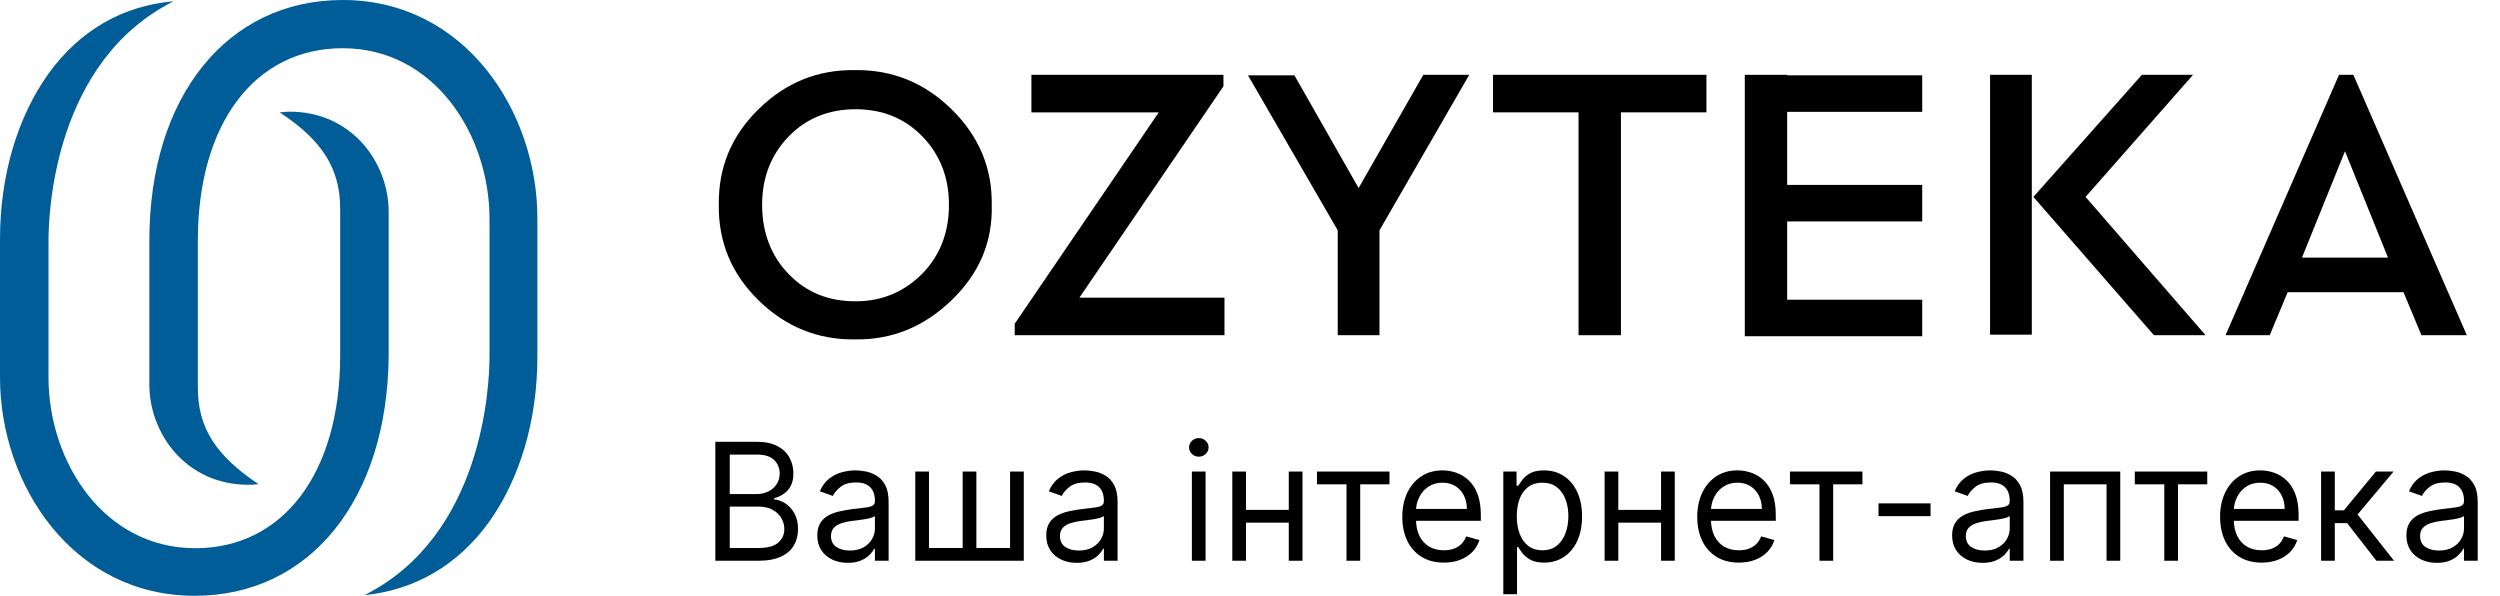 <svg width="214" height="51" viewBox="0 0 214 51" fill="none" xmlns="http://www.w3.org/2000/svg">
<path d="M61.53 17.526C61.486 14.355 62.602 11.63 64.925 9.352C67.248 7.073 69.973 5.957 73.189 6.001C76.361 5.957 79.131 7.073 81.454 9.352C83.777 11.63 84.938 14.355 84.893 17.526C84.983 20.698 83.821 23.423 81.454 25.701C79.086 27.98 76.361 29.096 73.189 29.052C70.018 29.096 67.248 27.98 64.925 25.701C62.602 23.423 61.486 20.698 61.53 17.526ZM81.23 17.526C81.23 15.204 80.471 13.238 78.952 11.675C77.433 10.111 75.512 9.352 73.234 9.352C70.956 9.352 69.035 10.111 67.516 11.675C65.998 13.238 65.238 15.204 65.238 17.526C65.238 19.894 65.998 21.904 67.516 23.468C69.035 25.031 70.911 25.791 73.234 25.791C75.512 25.791 77.389 24.986 78.952 23.423C80.471 21.86 81.23 19.894 81.23 17.526Z" fill="black"/>
<path d="M92.398 25.478H104.816V28.694H86.859V27.712L99.188 9.62H88.288V6.403H104.727V7.386L92.398 25.478Z" fill="black"/>
<path d="M125.768 6.403L118.084 19.715V28.694H114.51V19.715L106.827 6.448H110.803L116.297 16.097L121.836 6.403H125.768Z" fill="black"/>
<path d="M146.072 6.403H127.802V9.617H135.123V28.694H138.751V9.617H146.072V6.403Z" fill="black"/>
<path d="M149.354 28.782H164.542V25.655H152.982V18.955H164.542V15.828H152.982V9.574H164.542V6.447H152.982V6.405H149.354V28.782Z" fill="black"/>
<path d="M170.349 28.694V6.403H173.923V28.65H170.349V28.694ZM178.524 16.856L188.798 28.694H184.376L174.057 16.856L183.348 6.403H187.726L178.524 16.856Z" fill="black"/>
<path d="M207.275 28.694L205.741 25.013H195.823L194.289 28.694H190.506L200.22 6.403H201.447L211.16 28.694H207.275ZM204.412 22.048L200.731 12.947L197.05 22.048H204.412Z" fill="black"/>
<path d="M61.233 48V37.818H64.793C65.502 37.818 66.087 37.941 66.547 38.186C67.008 38.428 67.351 38.755 67.577 39.166C67.802 39.573 67.915 40.026 67.915 40.523C67.915 40.96 67.837 41.322 67.681 41.606C67.529 41.892 67.326 42.117 67.075 42.283C66.826 42.448 66.556 42.571 66.264 42.651V42.75C66.576 42.77 66.889 42.879 67.204 43.078C67.519 43.277 67.782 43.562 67.994 43.933C68.206 44.304 68.312 44.758 68.312 45.295C68.312 45.806 68.197 46.265 67.964 46.673C67.732 47.08 67.366 47.403 66.866 47.642C66.365 47.881 65.714 48 64.912 48H61.233ZM62.466 46.906H64.912C65.717 46.906 66.289 46.751 66.627 46.439C66.969 46.124 67.139 45.743 67.139 45.295C67.139 44.951 67.051 44.633 66.876 44.341C66.7 44.046 66.45 43.811 66.125 43.635C65.8 43.456 65.416 43.367 64.972 43.367H62.466V46.906ZM62.466 42.293H64.753C65.124 42.293 65.459 42.22 65.757 42.074C66.059 41.928 66.297 41.722 66.473 41.457C66.652 41.192 66.741 40.881 66.741 40.523C66.741 40.075 66.586 39.696 66.274 39.384C65.963 39.069 65.469 38.912 64.793 38.912H62.466V42.293Z" fill="black"/>
<path d="M72.566 48.179C72.082 48.179 71.643 48.088 71.249 47.906C70.855 47.72 70.541 47.453 70.309 47.105C70.077 46.754 69.961 46.33 69.961 45.832C69.961 45.395 70.047 45.04 70.22 44.769C70.392 44.493 70.623 44.278 70.911 44.122C71.199 43.966 71.517 43.85 71.865 43.774C72.217 43.695 72.57 43.632 72.924 43.585C73.388 43.526 73.765 43.481 74.053 43.451C74.345 43.418 74.557 43.363 74.689 43.287C74.825 43.211 74.893 43.078 74.893 42.889V42.849C74.893 42.359 74.759 41.978 74.49 41.706C74.225 41.434 73.823 41.298 73.282 41.298C72.722 41.298 72.283 41.421 71.965 41.666C71.647 41.911 71.423 42.173 71.294 42.452L70.18 42.054C70.379 41.59 70.644 41.229 70.975 40.97C71.31 40.708 71.675 40.526 72.069 40.423C72.467 40.317 72.858 40.264 73.243 40.264C73.488 40.264 73.77 40.294 74.088 40.354C74.409 40.41 74.719 40.528 75.017 40.707C75.319 40.886 75.569 41.156 75.768 41.517C75.967 41.878 76.066 42.362 76.066 42.969V48H74.893V46.966H74.834C74.754 47.132 74.621 47.309 74.436 47.498C74.25 47.687 74.003 47.847 73.695 47.98C73.387 48.113 73.011 48.179 72.566 48.179ZM72.745 47.125C73.209 47.125 73.6 47.034 73.919 46.852C74.24 46.669 74.482 46.434 74.645 46.146C74.81 45.857 74.893 45.554 74.893 45.236V44.162C74.843 44.222 74.734 44.276 74.565 44.326C74.399 44.372 74.207 44.414 73.988 44.45C73.773 44.483 73.562 44.513 73.357 44.54C73.155 44.563 72.991 44.583 72.865 44.599C72.56 44.639 72.275 44.704 72.01 44.793C71.748 44.88 71.536 45.01 71.373 45.186C71.214 45.358 71.135 45.594 71.135 45.892C71.135 46.3 71.285 46.608 71.587 46.817C71.892 47.022 72.278 47.125 72.745 47.125Z" fill="black"/>
<path d="M78.348 40.364H79.521V46.906H82.405V40.364H83.578V46.906H86.462V40.364H87.635V48H78.348V40.364Z" fill="black"/>
<path d="M92.165 48.179C91.681 48.179 91.242 48.088 90.847 47.906C90.453 47.72 90.14 47.453 89.908 47.105C89.676 46.754 89.56 46.33 89.56 45.832C89.56 45.395 89.646 45.04 89.818 44.769C89.991 44.493 90.221 44.278 90.509 44.122C90.798 43.966 91.116 43.85 91.464 43.774C91.815 43.695 92.168 43.632 92.523 43.585C92.987 43.526 93.363 43.481 93.651 43.451C93.943 43.418 94.155 43.363 94.288 43.287C94.424 43.211 94.492 43.078 94.492 42.889V42.849C94.492 42.359 94.357 41.978 94.089 41.706C93.824 41.434 93.421 41.298 92.881 41.298C92.321 41.298 91.881 41.421 91.563 41.666C91.245 41.911 91.021 42.173 90.892 42.452L89.778 42.054C89.977 41.59 90.243 41.229 90.574 40.97C90.909 40.708 91.273 40.526 91.668 40.423C92.065 40.317 92.457 40.264 92.841 40.264C93.086 40.264 93.368 40.294 93.686 40.354C94.008 40.41 94.317 40.528 94.616 40.707C94.917 40.886 95.168 41.156 95.367 41.517C95.565 41.878 95.665 42.362 95.665 42.969V48H94.492V46.966H94.432C94.352 47.132 94.22 47.309 94.034 47.498C93.849 47.687 93.602 47.847 93.293 47.98C92.985 48.113 92.609 48.179 92.165 48.179ZM92.344 47.125C92.808 47.125 93.199 47.034 93.517 46.852C93.839 46.669 94.081 46.434 94.243 46.146C94.409 45.857 94.492 45.554 94.492 45.236V44.162C94.442 44.222 94.332 44.276 94.163 44.326C93.998 44.372 93.805 44.414 93.587 44.45C93.371 44.483 93.161 44.513 92.955 44.54C92.753 44.563 92.589 44.583 92.463 44.599C92.158 44.639 91.873 44.704 91.608 44.793C91.346 44.88 91.134 45.01 90.972 45.186C90.812 45.358 90.733 45.594 90.733 45.892C90.733 46.3 90.884 46.608 91.185 46.817C91.49 47.022 91.876 47.125 92.344 47.125Z" fill="black"/>
<path d="M102.024 48V40.364H103.197V48H102.024ZM102.62 39.091C102.392 39.091 102.195 39.013 102.029 38.857C101.866 38.702 101.785 38.514 101.785 38.295C101.785 38.077 101.866 37.889 102.029 37.734C102.195 37.578 102.392 37.5 102.62 37.5C102.849 37.5 103.045 37.578 103.207 37.734C103.373 37.889 103.456 38.077 103.456 38.295C103.456 38.514 103.373 38.702 103.207 38.857C103.045 39.013 102.849 39.091 102.62 39.091Z" fill="black"/>
<path d="M110.597 43.645V44.739H106.381V43.645H110.597ZM106.659 40.364V48H105.486V40.364H106.659ZM111.492 40.364V48H110.318V40.364H111.492Z" fill="black"/>
<path d="M112.735 41.457V40.364H118.94V41.457H116.434V48H115.261V41.457H112.735Z" fill="black"/>
<path d="M123.597 48.159C122.861 48.159 122.226 47.997 121.693 47.672C121.162 47.344 120.753 46.886 120.465 46.3C120.18 45.71 120.037 45.024 120.037 44.242C120.037 43.459 120.18 42.77 120.465 42.173C120.753 41.573 121.154 41.106 121.668 40.771C122.185 40.433 122.788 40.264 123.477 40.264C123.875 40.264 124.268 40.331 124.656 40.463C125.043 40.596 125.396 40.811 125.715 41.109C126.033 41.404 126.286 41.795 126.475 42.283C126.664 42.77 126.759 43.37 126.759 44.082V44.58H120.872V43.565H125.565C125.565 43.135 125.479 42.75 125.307 42.412C125.138 42.074 124.896 41.807 124.581 41.611C124.27 41.416 123.902 41.318 123.477 41.318C123.01 41.318 122.606 41.434 122.264 41.666C121.926 41.895 121.666 42.193 121.484 42.561C121.301 42.929 121.21 43.323 121.21 43.744V44.42C121.21 44.997 121.31 45.486 121.509 45.887C121.711 46.285 121.991 46.588 122.349 46.797C122.707 47.002 123.123 47.105 123.597 47.105C123.905 47.105 124.183 47.062 124.432 46.976C124.684 46.886 124.901 46.754 125.083 46.578C125.265 46.399 125.406 46.177 125.506 45.912L126.639 46.23C126.52 46.615 126.319 46.953 126.038 47.244C125.756 47.533 125.408 47.758 124.994 47.92C124.579 48.08 124.114 48.159 123.597 48.159Z" fill="black"/>
<path d="M128.683 50.864V40.364H129.817V41.577H129.956C130.042 41.444 130.162 41.275 130.314 41.07C130.47 40.861 130.692 40.675 130.98 40.513C131.272 40.347 131.666 40.264 132.164 40.264C132.807 40.264 133.373 40.425 133.864 40.746C134.354 41.068 134.737 41.524 135.012 42.114C135.287 42.704 135.425 43.4 135.425 44.202C135.425 45.01 135.287 45.711 135.012 46.305C134.737 46.895 134.356 47.352 133.869 47.677C133.382 47.998 132.82 48.159 132.183 48.159C131.693 48.159 131.3 48.078 131.005 47.916C130.71 47.75 130.483 47.562 130.324 47.354C130.165 47.142 130.042 46.966 129.956 46.827H129.857V50.864H128.683ZM129.837 44.182C129.837 44.758 129.921 45.267 130.09 45.708C130.259 46.146 130.506 46.489 130.831 46.737C131.156 46.983 131.554 47.105 132.024 47.105C132.515 47.105 132.924 46.976 133.252 46.717C133.584 46.456 133.832 46.104 133.998 45.663C134.167 45.219 134.252 44.725 134.252 44.182C134.252 43.645 134.169 43.161 134.003 42.73C133.841 42.296 133.594 41.953 133.262 41.701C132.934 41.446 132.521 41.318 132.024 41.318C131.547 41.318 131.146 41.439 130.821 41.681C130.496 41.92 130.251 42.255 130.085 42.685C129.92 43.113 129.837 43.612 129.837 44.182Z" fill="black"/>
<path d="M142.465 43.645V44.739H138.25V43.645H142.465ZM138.528 40.364V48H137.355V40.364H138.528ZM143.36 40.364V48H142.187V40.364H143.36Z" fill="black"/>
<path d="M148.845 48.159C148.109 48.159 147.474 47.997 146.941 47.672C146.41 47.344 146.001 46.886 145.713 46.3C145.428 45.71 145.285 45.024 145.285 44.242C145.285 43.459 145.428 42.77 145.713 42.173C146.001 41.573 146.402 41.106 146.916 40.771C147.433 40.433 148.036 40.264 148.726 40.264C149.123 40.264 149.516 40.331 149.904 40.463C150.292 40.596 150.645 40.811 150.963 41.109C151.281 41.404 151.534 41.795 151.723 42.283C151.912 42.77 152.007 43.37 152.007 44.082V44.58H146.12V43.565H150.814C150.814 43.135 150.727 42.75 150.555 42.412C150.386 42.074 150.144 41.807 149.829 41.611C149.518 41.416 149.15 41.318 148.726 41.318C148.258 41.318 147.854 41.434 147.512 41.666C147.174 41.895 146.914 42.193 146.732 42.561C146.55 42.929 146.458 43.323 146.458 43.744V44.42C146.458 44.997 146.558 45.486 146.757 45.887C146.959 46.285 147.239 46.588 147.597 46.797C147.955 47.002 148.371 47.105 148.845 47.105C149.153 47.105 149.431 47.062 149.68 46.976C149.932 46.886 150.149 46.754 150.331 46.578C150.514 46.399 150.654 46.177 150.754 45.912L151.887 46.23C151.768 46.615 151.568 46.953 151.286 47.244C151.004 47.533 150.656 47.758 150.242 47.92C149.828 48.08 149.362 48.159 148.845 48.159Z" fill="black"/>
<path d="M153.221 41.457V40.364H159.425V41.457H156.919V48H155.746V41.457H153.221Z" fill="black"/>
<path d="M165.255 43.088V44.182H160.801V43.088H165.255Z" fill="black"/>
<path d="M169.707 48.179C169.223 48.179 168.784 48.088 168.389 47.906C167.995 47.72 167.682 47.453 167.45 47.105C167.218 46.754 167.102 46.33 167.102 45.832C167.102 45.395 167.188 45.04 167.36 44.769C167.533 44.493 167.763 44.278 168.051 44.122C168.34 43.966 168.658 43.85 169.006 43.774C169.357 43.695 169.71 43.632 170.065 43.585C170.529 43.526 170.905 43.481 171.193 43.451C171.485 43.418 171.697 43.363 171.83 43.287C171.966 43.211 172.033 43.078 172.033 42.889V42.849C172.033 42.359 171.899 41.978 171.631 41.706C171.366 41.434 170.963 41.298 170.423 41.298C169.863 41.298 169.423 41.421 169.105 41.666C168.787 41.911 168.563 42.173 168.434 42.452L167.32 42.054C167.519 41.59 167.784 41.229 168.116 40.97C168.451 40.708 168.815 40.526 169.21 40.423C169.607 40.317 169.998 40.264 170.383 40.264C170.628 40.264 170.91 40.294 171.228 40.354C171.55 40.41 171.859 40.528 172.158 40.707C172.459 40.886 172.71 41.156 172.908 41.517C173.107 41.878 173.207 42.362 173.207 42.969V48H172.033V46.966H171.974C171.894 47.132 171.762 47.309 171.576 47.498C171.39 47.687 171.144 47.847 170.835 47.98C170.527 48.113 170.151 48.179 169.707 48.179ZM169.886 47.125C170.35 47.125 170.741 47.034 171.059 46.852C171.381 46.669 171.622 46.434 171.785 46.146C171.951 45.857 172.033 45.554 172.033 45.236V44.162C171.984 44.222 171.874 44.276 171.705 44.326C171.54 44.372 171.347 44.414 171.129 44.45C170.913 44.483 170.703 44.513 170.497 44.54C170.295 44.563 170.131 44.583 170.005 44.599C169.7 44.639 169.415 44.704 169.15 44.793C168.888 44.88 168.676 45.01 168.514 45.186C168.354 45.358 168.275 45.594 168.275 45.892C168.275 46.3 168.426 46.608 168.727 46.817C169.032 47.022 169.418 47.125 169.886 47.125Z" fill="black"/>
<path d="M175.488 48V40.364H181.494V48H180.321V41.457H176.662V48H175.488Z" fill="black"/>
<path d="M182.738 41.457V40.364H188.942V41.457H186.437V48H185.263V41.457H182.738Z" fill="black"/>
<path d="M193.599 48.159C192.863 48.159 192.228 47.997 191.695 47.672C191.164 47.344 190.755 46.886 190.467 46.3C190.182 45.71 190.039 45.024 190.039 44.242C190.039 43.459 190.182 42.77 190.467 42.173C190.755 41.573 191.156 41.106 191.67 40.771C192.187 40.433 192.79 40.264 193.48 40.264C193.877 40.264 194.27 40.331 194.658 40.463C195.046 40.596 195.399 40.811 195.717 41.109C196.035 41.404 196.289 41.795 196.477 42.283C196.666 42.77 196.761 43.37 196.761 44.082V44.58H190.874V43.565H195.568C195.568 43.135 195.481 42.75 195.309 42.412C195.14 42.074 194.898 41.807 194.583 41.611C194.272 41.416 193.904 41.318 193.48 41.318C193.012 41.318 192.608 41.434 192.266 41.666C191.928 41.895 191.668 42.193 191.486 42.561C191.304 42.929 191.213 43.323 191.213 43.744V44.42C191.213 44.997 191.312 45.486 191.511 45.887C191.713 46.285 191.993 46.588 192.351 46.797C192.709 47.002 193.125 47.105 193.599 47.105C193.907 47.105 194.186 47.062 194.434 46.976C194.686 46.886 194.903 46.754 195.085 46.578C195.268 46.399 195.409 46.177 195.508 45.912L196.641 46.23C196.522 46.615 196.322 46.953 196.04 47.244C195.758 47.533 195.41 47.758 194.996 47.92C194.582 48.08 194.116 48.159 193.599 48.159Z" fill="black"/>
<path d="M198.686 48V40.364H199.859V43.685H200.634L203.379 40.364H204.89L201.808 44.043L204.93 48H203.419L200.913 44.778H199.859V48H198.686Z" fill="black"/>
<path d="M208.592 48.179C208.108 48.179 207.669 48.088 207.275 47.906C206.88 47.72 206.567 47.453 206.335 47.105C206.103 46.754 205.987 46.33 205.987 45.832C205.987 45.395 206.073 45.04 206.246 44.769C206.418 44.493 206.648 44.278 206.937 44.122C207.225 43.966 207.543 43.85 207.891 43.774C208.243 43.695 208.596 43.632 208.95 43.585C209.414 43.526 209.79 43.481 210.079 43.451C210.37 43.418 210.583 43.363 210.715 43.287C210.851 43.211 210.919 43.078 210.919 42.889V42.849C210.919 42.359 210.785 41.978 210.516 41.706C210.251 41.434 209.848 41.298 209.308 41.298C208.748 41.298 208.309 41.421 207.991 41.666C207.673 41.911 207.449 42.173 207.32 42.452L206.206 42.054C206.405 41.59 206.67 41.229 207.001 40.97C207.336 40.708 207.701 40.526 208.095 40.423C208.493 40.317 208.884 40.264 209.268 40.264C209.514 40.264 209.795 40.294 210.114 40.354C210.435 40.41 210.745 40.528 211.043 40.707C211.345 40.886 211.595 41.156 211.794 41.517C211.993 41.878 212.092 42.362 212.092 42.969V48H210.919V46.966H210.859C210.78 47.132 210.647 47.309 210.462 47.498C210.276 47.687 210.029 47.847 209.721 47.98C209.413 48.113 209.036 48.179 208.592 48.179ZM208.771 47.125C209.235 47.125 209.626 47.034 209.945 46.852C210.266 46.669 210.508 46.434 210.67 46.146C210.836 45.857 210.919 45.554 210.919 45.236V44.162C210.869 44.222 210.76 44.276 210.591 44.326C210.425 44.372 210.233 44.414 210.014 44.45C209.799 44.483 209.588 44.513 209.383 44.54C209.181 44.563 209.017 44.583 208.891 44.599C208.586 44.639 208.301 44.704 208.035 44.793C207.774 44.88 207.562 45.01 207.399 45.186C207.24 45.358 207.16 45.594 207.16 45.892C207.16 46.3 207.311 46.608 207.613 46.817C207.918 47.022 208.304 47.125 208.771 47.125Z" fill="black"/>
<path d="M16.663 51C6.228 51 0 41.495 0 32.316V20.476C0 15.045 1.475 10.048 4.152 6.3C6.829 2.607 10.489 0.489 14.86 0.109C4.698 5.214 4.152 18.032 4.152 20.585V32.316C4.152 39.486 8.85 46.926 16.717 46.926C24.256 46.926 29.119 40.463 29.119 30.47V17.869C29.119 14.447 27.589 12.003 23.929 9.613C24.202 9.613 24.475 9.559 24.803 9.559C30.102 9.559 33.271 13.904 33.271 18.141V30.47C33.161 42.744 26.551 51 16.663 51ZM41.848 44.7C44.525 40.952 46 35.955 46 30.524V18.684C46 9.505 39.772 0 29.337 0C19.449 0 12.784 8.256 12.784 20.585V32.914C12.784 37.15 15.953 41.495 21.252 41.495C21.525 41.495 21.798 41.495 22.126 41.441C18.466 38.997 16.936 36.607 16.936 33.185V20.585C16.936 10.591 21.798 4.128 29.337 4.128C37.204 4.128 41.903 11.569 41.903 18.738V30.47C41.903 33.022 41.356 45.84 31.195 50.946C35.511 50.511 39.171 48.393 41.848 44.7Z" fill="#005D98"/>
</svg>
